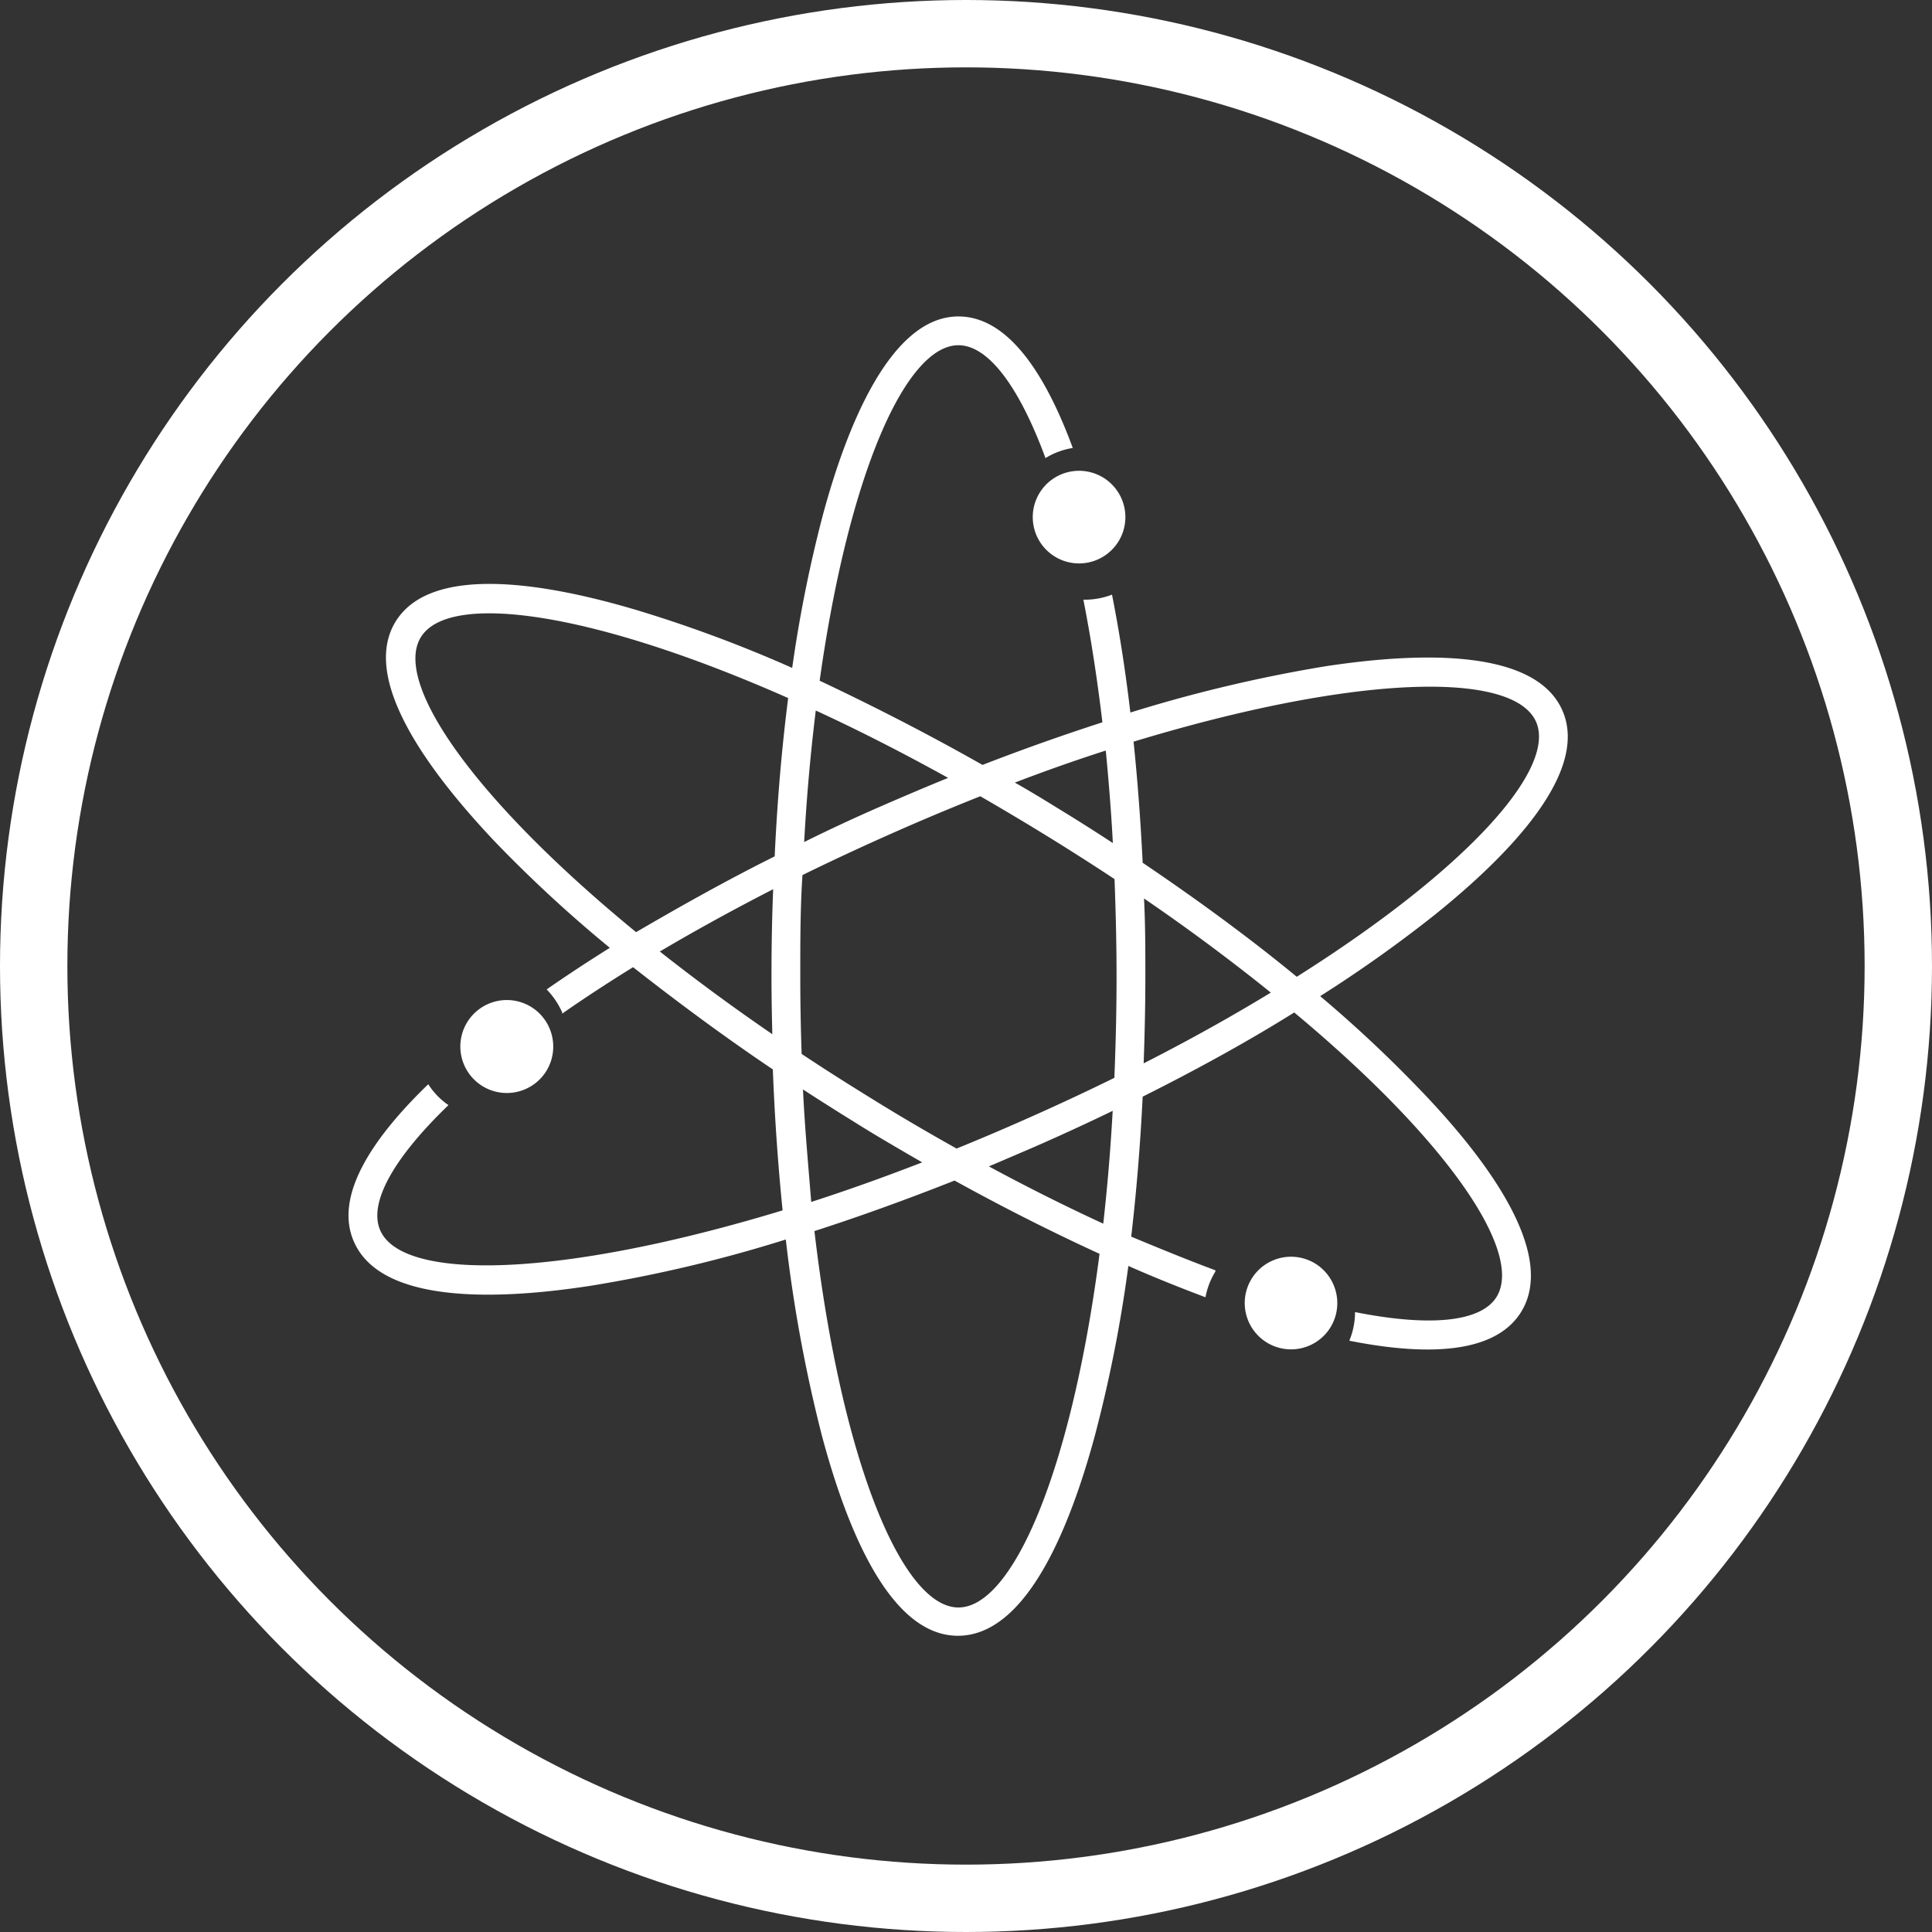 <?xml version="1.0" encoding="UTF-8"?> <svg xmlns="http://www.w3.org/2000/svg" viewBox="0 0 114.72 114.72"><rect x="0" y="0" width="114.72" height="114.72" fill="#333333" stroke="none"/><defs><style>.cls-1{fill:#fff;}.cls-2{fill:none;stroke:#fff;stroke-miterlimit:10;stroke-width:4px;}</style></defs><title>ultra-premium-ingredientes-eficientes</title><g id="Camada_2" data-name="Camada 2"><g id="Layer_1" data-name="Layer 1"><path class="cls-1" d="M78.39,59.15a78.63,78.63,0,0,0,6.78-4.81c4.37-3.51,9.23-8.46,7.6-12.16s-8.57-3.46-14.11-2.61a85.9,85.9,0,0,0-11.54,2.74c-.29-2.47-.66-4.83-1.09-7a4.56,4.56,0,0,1-1.61.3h-.09q.66,3.34,1.13,7.28c-2.32.75-4.7,1.59-7.12,2.53-3.28-1.86-6.53-3.52-9.67-5,1.72-12.26,5.11-19.92,8.24-19.92,1.76,0,3.59,2.42,5.17,6.7a4.4,4.4,0,0,1,1.62-.6c-1.52-4.13-3.73-7.81-6.79-7.81-4,0-6.62,6.45-8.07,11.87a79.18,79.18,0,0,0-1.8,9,79.07,79.07,0,0,0-9.22-3.43c-5.37-1.6-12.21-2.77-14.33.68s2.05,9,5.9,13.07a79.32,79.32,0,0,0,6.82,6.3c-1.31.82-2.57,1.65-3.75,2.47a4.73,4.73,0,0,1,.92,1.36l0,.08c1.3-.91,2.71-1.83,4.21-2.76,2.55,2,5.34,4.08,8.3,6.07.11,2.88.31,5.69.58,8.37-13.15,4-22.55,4.24-23.89,1.19-.71-1.61.76-4.27,4.05-7.44a4.3,4.3,0,0,1-1.2-1.24c-3.17,3.06-5.65,6.57-4.41,9.36,1.63,3.71,8.57,3.46,14.1,2.6a82.61,82.61,0,0,0,11.54-2.74,86.33,86.33,0,0,0,2.15,11.67c1.45,5.42,4,11.86,8.07,11.86S63.53,90.71,65,85.29a81,81,0,0,0,2-10.12c1.56.69,3.09,1.3,4.58,1.86a4.42,4.42,0,0,1,.59-1.53.43.43,0,0,1,0-.07c-1.58-.59-3.25-1.27-5-2,.31-2.66.54-5.44.68-8.31,3.21-1.61,6.25-3.28,9-5C86,67.74,90.47,74.36,88.87,77c-.92,1.5-3.94,1.8-8.41.91a4.41,4.41,0,0,1-.34,1.7c4.32.86,8.61.89,10.21-1.72,2.11-3.45-2-9-5.9-13.07A76.61,76.61,0,0,0,78.39,59.15ZM45.86,61.41c-2.41-1.65-4.64-3.3-6.68-4.91,2.08-1.23,4.33-2.47,6.73-3.7-.07,1.7-.1,3.43-.1,5.17C45.81,59.12,45.83,60.27,45.86,61.41ZM46,50.85c-2.91,1.45-5.66,3-8.23,4.5C28.12,47.44,23.31,40.51,25,37.82S35.16,36.3,46.8,41.45C46.42,44.43,46.15,47.58,46,50.85Zm19.66-6.28c.17,1.76.32,3.59.42,5.49-1.1-.72-2.22-1.43-3.37-2.13-.81-.5-1.63-1-2.45-1.46Q63,45.42,65.65,44.57ZM48.44,42.19c2.5,1.15,5.13,2.49,7.86,4-1.28.52-2.57,1.07-3.86,1.63Q50,48.88,47.75,50C47.9,47.23,48.14,44.63,48.44,42.19Zm-.76,22.5c1.12.73,2.27,1.45,3.43,2.17s2.44,1.46,3.65,2.16q-3.4,1.32-6.59,2.35C48,69.25,47.79,67,47.68,64.69Zm9.23,30.76c-3.33,0-6.95-8.68-8.55-22.35,2.7-.87,5.49-1.88,8.32-3,2.92,1.61,5.81,3.07,8.61,4.35C63.62,87.34,60.13,95.45,56.91,95.45Zm8.6-22.79c-2.17-1-4.44-2.13-6.79-3.4l2.66-1.14q2.4-1.05,4.69-2.16C65.94,68.3,65.75,70.54,65.51,72.66ZM66.17,64q-2.62,1.29-5.48,2.55c-1.31.58-2.61,1.13-3.89,1.65-1.57-.88-3.17-1.81-4.79-2.81s-3-1.87-4.41-2.81c-.05-1.51-.08-3-.08-4.62,0-2.07,0-4.09.13-6q2.63-1.29,5.48-2.55c1.72-.76,3.42-1.47,5.08-2.13,1.19.69,2.39,1.4,3.6,2.14q2.27,1.39,4.37,2.78c.07,1.88.12,3.81.12,5.8S66.25,62.06,66.17,64Zm1.74-.87c.06-1.7.1-3.43.1-5.17,0-1.55,0-3.09-.08-4.61,2.75,1.88,5.26,3.76,7.53,5.59C73.16,60.34,70.64,61.75,67.91,63.14Zm-.06-11.91c-.12-2.46-.3-4.87-.54-7.18,13.16-4,22.55-4.24,23.9-1.18C92.44,45.67,87.08,51.64,77,58,74.23,55.72,71.14,53.45,67.85,51.23Z"></path><path class="cls-1" d="M31.54,59.79a2.76,2.76,0,1,0,.91,3.79A2.77,2.77,0,0,0,31.54,59.79Z"></path><path class="cls-1" d="M65.51,28.36a2.75,2.75,0,1,0,.91,3.78A2.75,2.75,0,0,0,65.51,28.36Z"></path><path class="cls-1" d="M78.05,75A2.75,2.75,0,1,0,79,78.82,2.76,2.76,0,0,0,78.05,75Z"></path><circle class="cls-2" cx="57.36" cy="57.36" r="55.36"></circle></g></g></svg> 